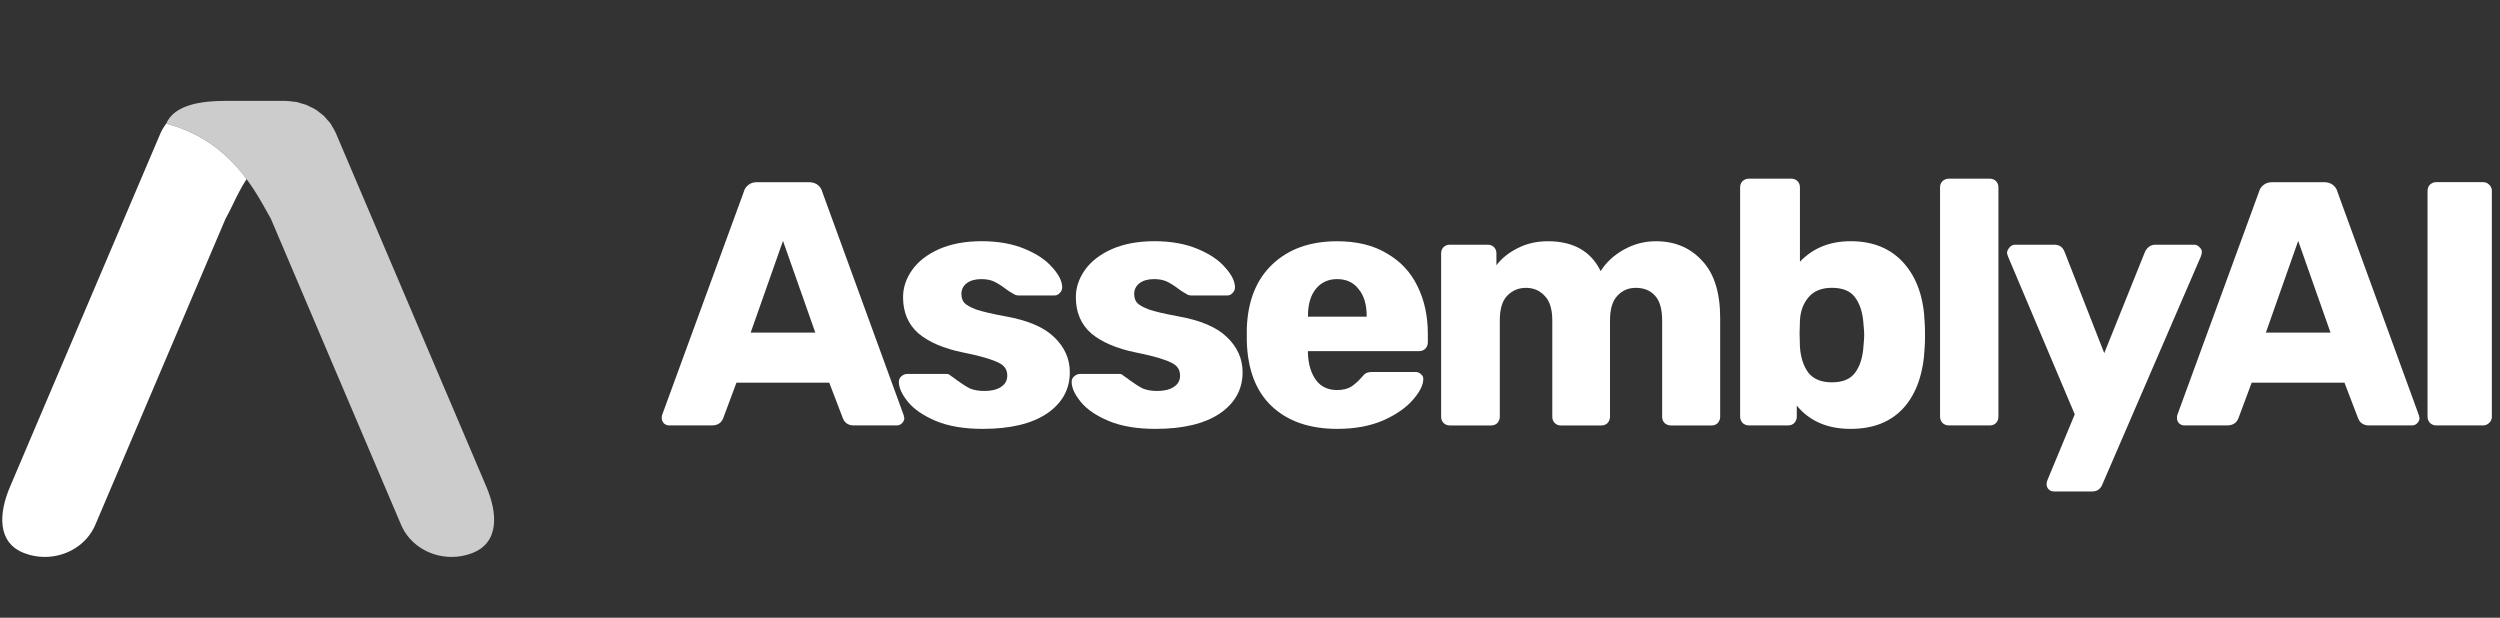 <?xml version="1.0" encoding="UTF-8"?> <svg xmlns="http://www.w3.org/2000/svg" fill="none" height="64" viewBox="0 0 259 64" width="259"><rect x="0" y="0" width="259" height="64" fill="#333333" stroke="none"/><g fill="#fff"><path d="m69.314 44.074c-.192 0-.373-.072-.539-.217-.145-.167-.217-.348-.217-.539 0-.145.011-.254.036-.322l8.459-23.112c.072-.29.228-.529.467-.721s.55-.29.938-.29h5.326c.384 0 .695.098.938.29.239.192.395.431.467.721l8.426 23.112.072.322c0 .192-.083.373-.254.539-.145.145-.322.217-.539.217h-4.428c-.576 0-.96-.254-1.151-.757l-1.405-3.672h-9.614l-1.369 3.672c-.192.503-.587.757-1.188.757zm15.153-9.614-3.349-9.505-3.349 9.505z"></path><path d="m101.83 44.432c-1.944 0-3.577-.275-4.895-.829-1.296-.55-2.256-1.213-2.879-1.981-.623-.768-.934-1.452-.934-2.053 0-.239.083-.431.253-.576.192-.167.395-.254.612-.254h4.103c.145 0 .275.062.395.181.29.192.503.348.648.467.529.384.985.673 1.369.865.409.167.901.253 1.477.253.695 0 1.26-.13 1.691-.395.456-.29.684-.684.684-1.188 0-.409-.119-.731-.358-.97-.218-.239-.648-.467-1.297-.684-.648-.239-1.633-.492-2.951-.757-1.992-.409-3.527-1.068-4.609-1.981-1.057-.934-1.582-2.183-1.582-3.744 0-.985.311-1.919.934-2.806s1.55-1.608 2.774-2.162c1.249-.55 2.723-.829 4.429-.829 1.705 0 3.193.264 4.464.793 1.271.529 2.231 1.177 2.879 1.944.674.746 1.007 1.427 1.007 2.053 0 .217-.084.409-.254.576-.145.167-.322.254-.539.254h-3.744c-.192 0-.373-.062-.54-.181-.311-.167-.586-.348-.829-.539-.409-.311-.793-.55-1.152-.721-.358-.167-.803-.253-1.332-.253-.623 0-1.13.145-1.514.431-.358.29-.539.659-.539 1.115 0 .358.094.659.29.902.217.239.648.482 1.296.721.673.217 1.655.445 2.951.684 2.328.409 4.019 1.13 5.076 2.162 1.079 1.032 1.619 2.245 1.619 3.635 0 1.774-.793 3.204-2.375 4.284-1.586 1.054-3.791 1.582-6.627 1.582z"></path><path d="m119.732 44.432c-1.944 0-3.577-.275-4.895-.829-1.297-.55-2.256-1.213-2.879-1.981-.623-.768-.934-1.452-.934-2.053 0-.239.083-.431.253-.576.192-.167.395-.254.612-.254h4.103c.145 0 .275.062.395.181.289.192.503.348.648.467.528.384.985.673 1.368.865.41.167.902.253 1.478.253.695 0 1.26-.13 1.691-.395.456-.29.684-.684.684-1.188 0-.409-.119-.731-.358-.97-.218-.239-.649-.467-1.297-.684-.648-.239-1.633-.492-2.951-.757-1.991-.409-3.527-1.068-4.609-1.981-1.058-.934-1.583-2.183-1.583-3.744 0-.985.312-1.919.935-2.806.622-.887 1.549-1.608 2.773-2.162 1.249-.55 2.723-.829 4.429-.829 1.705 0 3.193.264 4.464.793 1.271.529 2.231 1.177 2.879 1.944.673.746 1.006 1.427 1.006 2.053 0 .217-.083.409-.253.576-.145.167-.322.254-.54.254h-3.744c-.191 0-.372-.062-.539-.181-.311-.167-.587-.348-.829-.539-.409-.311-.793-.55-1.152-.721-.358-.167-.804-.253-1.332-.253-.623 0-1.13.145-1.514.431-.358.29-.539.659-.539 1.115 0 .358.094.659.289.902.218.239.649.482 1.297.721.673.217 1.654.445 2.951.684 2.328.409 4.019 1.13 5.076 2.162 1.079 1.032 1.619 2.245 1.619 3.635 0 1.774-.793 3.204-2.375 4.284-1.586 1.054-3.795 1.582-6.627 1.582z"></path><path d="m138.564 44.432c-2.878 0-5.149-.778-6.803-2.339-1.655-1.561-2.521-3.827-2.593-6.804v-1.26c.098-2.832.97-5.04 2.629-6.623 1.68-1.608 3.925-2.412 6.731-2.412 2.039 0 3.755.42 5.149 1.26 1.416.815 2.473 1.944 3.168 3.386.721 1.441 1.079 3.096 1.079 4.968v.865c0 .239-.083.456-.253.648-.167.167-.384.254-.648.254h-11.522v.253c.047 1.13.322 2.039.829 2.737.503.695 1.235 1.043 2.194 1.043.602 0 1.094-.119 1.478-.358.384-.264.731-.576 1.043-.934.217-.264.383-.42.503-.467.145-.072.358-.109.648-.109h4.465c.217 0 .394.072.539.217.167.119.254.29.254.503 0 .623-.359 1.343-1.079 2.162-.696.815-1.717 1.524-3.06 2.126-1.34.583-2.926.883-4.751.883zm3.024-11.627v-.072c0-1.177-.275-2.1-.829-2.774-.529-.695-1.271-1.043-2.231-1.043-.934 0-1.68.348-2.23 1.043-.529.673-.793 1.597-.793 2.774v.072z"></path><path d="m150.202 44.074c-.264 0-.482-.083-.648-.253-.167-.167-.254-.384-.254-.648v-16.921c0-.264.084-.482.254-.648.166-.167.384-.253.648-.253h3.925c.264 0 .482.083.648.253.167.167.254.384.254.648v1.224c.55-.721 1.285-1.307 2.194-1.763.938-.482 1.981-.721 3.132-.721 2.64 0 4.465 1.032 5.471 3.096.576-.912 1.38-1.655 2.412-2.231s2.136-.865 3.313-.865c1.966 0 3.563.673 4.787 2.017 1.249 1.322 1.872 3.299 1.872 5.942v10.226c0 .239-.084.456-.25.648-.167.167-.384.254-.648.254h-4.179c-.264 0-.492-.083-.684-.254-.167-.167-.25-.384-.25-.648v-9.972c0-1.198-.253-2.064-.757-2.592-.481-.529-1.14-.793-1.98-.793-.768 0-1.405.275-1.909.829-.503.529-.756 1.38-.756 2.556v9.972c0 .239-.084.456-.254.648-.166.167-.384.254-.648.254h-4.175c-.264 0-.482-.083-.648-.254-.167-.167-.254-.384-.254-.648v-9.972c0-1.177-.264-2.028-.793-2.556-.503-.55-1.151-.829-1.944-.829-.768 0-1.416.275-1.944.829-.504.529-.757 1.369-.757 2.52v10.008c0 .239-.083.456-.254.648-.166.167-.383.254-.648.254h-4.276z"></path><path d="m191.727 44.432c-2.401 0-4.262-.804-5.58-2.412v1.151c0 .239-.087.456-.254.648-.166.167-.383.253-.648.253h-4.066c-.239 0-.456-.083-.648-.253-.17-.192-.254-.409-.254-.648v-23.76c0-.264.084-.482.254-.648.192-.167.409-.253.648-.253h4.392c.264 0 .482.083.648.253.167.167.254.384.254.648v7.705c1.343-1.416 3.096-2.126 5.254-2.126 2.328 0 4.164.757 5.507 2.267 1.343 1.514 2.064 3.563 2.162 6.156.025.311.036.742.036 1.296 0 .529-.011.949-.036 1.26-.12 2.687-.84 4.776-2.162 6.264-1.318 1.466-3.157 2.198-5.507 2.198zm-1.945-4.823c1.13 0 1.934-.337 2.412-1.007.503-.673.793-1.597.865-2.774.047-.482.073-.851.073-1.115 0-.264-.026-.637-.073-1.115-.072-1.177-.358-2.1-.865-2.774-.478-.673-1.282-1.007-2.412-1.007-1.057 0-1.861.322-2.411.97-.554.648-.855 1.463-.898 2.448l-.036 1.333.036 1.369c.072 1.079.358 1.966.865 2.665.525.67 1.34 1.007 2.444 1.007z"></path><path d="m201.891 44.074c-.239 0-.456-.083-.648-.253-.17-.192-.254-.409-.254-.648v-23.76c0-.264.084-.482.254-.648.192-.167.409-.253.648-.253h4.247c.265 0 .482.083.648.253.167.167.25.384.25.648v23.76c0 .264-.083.482-.25.648-.166.167-.383.253-.648.253z"></path><path d="m212.783 50.914c-.218 0-.399-.072-.54-.217-.145-.145-.217-.322-.217-.539 0-.167.036-.322.108-.467l2.81-6.768-6.912-16.345c-.072-.192-.109-.337-.109-.431.047-.217.145-.395.29-.539.145-.167.322-.254.54-.254h4.102c.503 0 .851.254 1.043.757l4.102 10.475 4.211-10.475c.239-.503.602-.757 1.08-.757h4.03c.217 0 .398.083.539.254.17.145.254.311.254.503 0 .094-.037.253-.109.467l-10.189 23.579c-.192.503-.554.757-1.079.757z"></path><path d="m226.289 44.074c-.192 0-.373-.072-.54-.217-.145-.167-.217-.348-.217-.539 0-.145.011-.254.036-.322l8.458-23.112c.073-.29.229-.529.471-.721.239-.192.551-.29.934-.29h5.327c.384 0 .695.098.938.29.239.192.398.431.467.721l8.425 23.112.073.322c0 .192-.083.373-.25.539-.145.145-.322.217-.539.217h-4.429c-.576 0-.959-.254-1.151-.757l-1.405-3.672h-9.614l-1.368 3.672c-.192.503-.587.757-1.188.757zm15.153-9.614-3.349-9.505-3.35 9.505z"></path><path d="m252.395 44.074c-.239 0-.456-.083-.648-.254-.166-.192-.253-.409-.253-.648v-23.402c0-.264.087-.482.253-.648.192-.167.409-.253.648-.253h4.823c.265 0 .482.083.648.253.192.167.29.384.29.648v23.402c0 .264-.098.481-.29.648-.166.167-.383.254-.648.254z"></path><path d="m46.282 40.775 4.113 9.671c1.155 2.708 1.372 5.797-1.521 6.872-.692.261-1.39.38-2.093.38-2.231 0-4.352-1.26-5.229-3.328l-.829-1.948-6.344-14.904-6.315-14.849c-1.506-2.64-4.052-8.096-10.848-9.86.858-2.013 3.802-2.357 6.101-2.357h6.235.051c.246.011.485.036.739.072.127.018.268.018.395.047.167.036.326.101.492.148.188.054.377.094.554.167.08.036.159.083.235.119.246.112.485.221.71.362.159.094.286.221.434.333.127.101.275.196.395.308.109.112.206.243.315.362.127.148.268.279.377.434.058.094.109.203.167.297.127.203.257.416.355.641.011.018.011.029.018.036l11.478 26.969c.007.007.015.018.015.025z" fill-opacity=".75"></path><path d="m17.007 13.108c-.127.203-.257.416-.355.641-.005.009-.008.016-.01.022-.002.006-.004.011-.008.015l-11.478 26.968s-.002.004-.004.007c-.003.004-.007.01-.007.014l-4.113 9.671c-1.155 2.708-1.372 5.797 1.521 6.872.692.261 1.39.38 2.093.38 2.23 0 4.352-1.26 5.229-3.328l13.488-31.701c.267-.467.515-.979.776-1.517.401-.827.833-1.715 1.406-2.599-1.711-2.307-4.257-4.688-8.327-5.744 0 0-.17.237-.21.297z"></path></g></svg> 